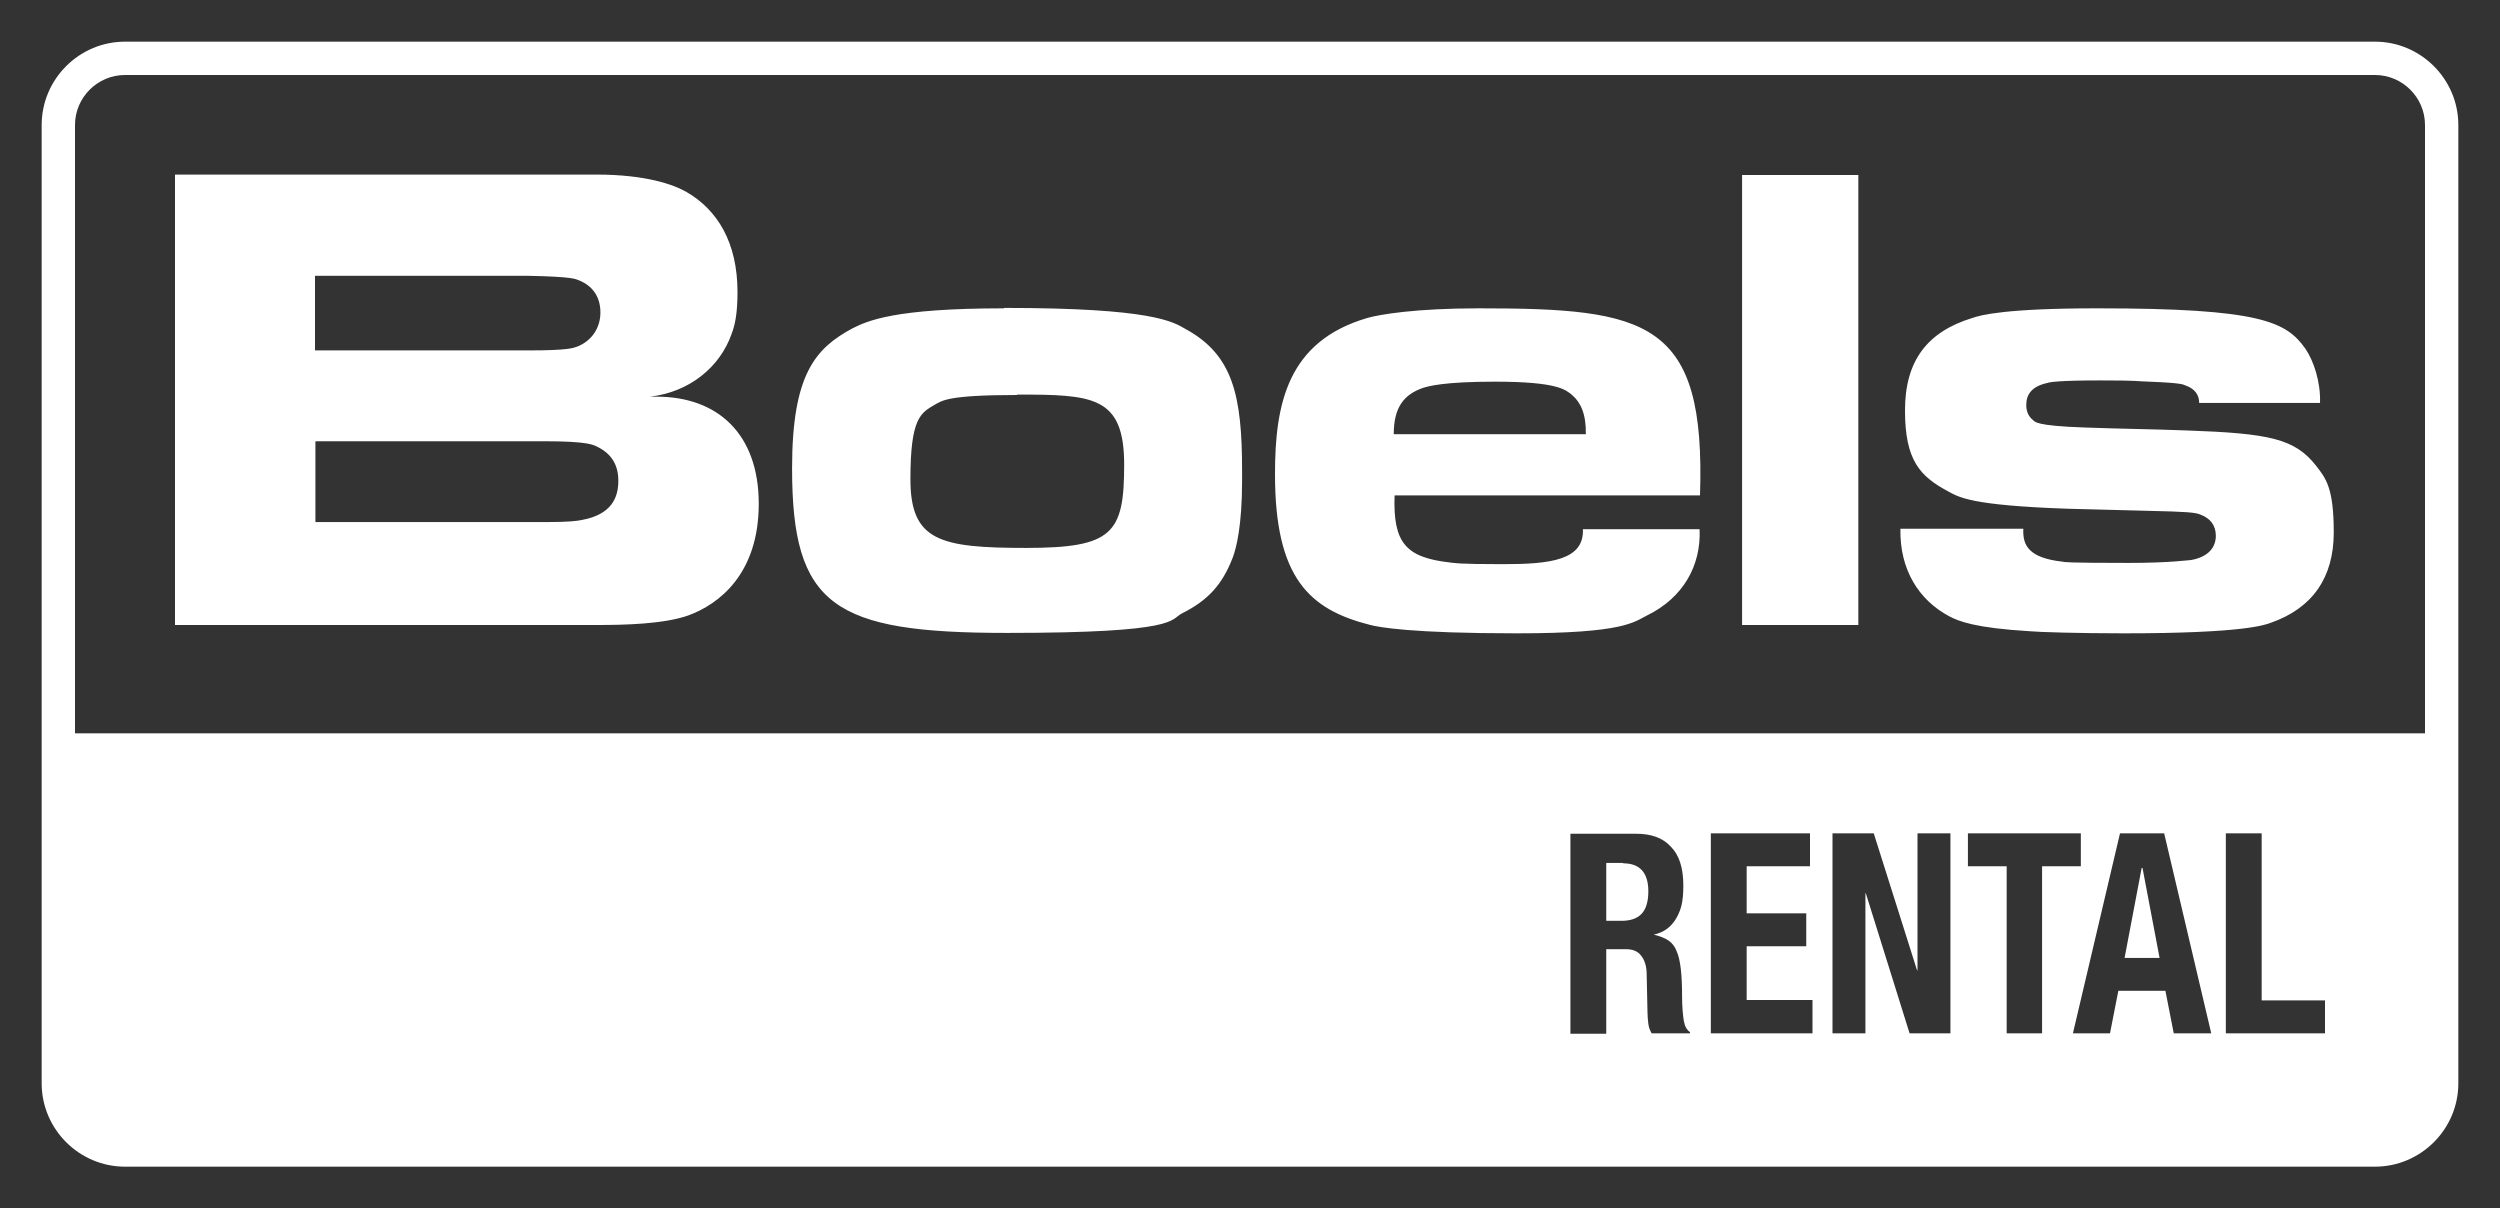 <svg width="600" height="290" viewBox="0 0 600 290" fill="none" xmlns="http://www.w3.org/2000/svg">
<rect x="0" y="0" width="600" height="290" fill="#333333" stroke="none"/>
<path d="M42 42V150H143.4C149.7 150 159.3 149.8 165.2 147.7C172.6 145 182.1 137.7 182.1 120.9C182.1 104.1 172.2 95.2 157.6 95.2C143 95.2 156.6 95.2 156 95.2C165.5 94.1 172.8 88.1 175.6 80.1C176.4 78 177 75.2 177 70.1C177 58.2 172.2 50.4 164.8 46.1C161.7 44.3 155 41.9 143.2 41.9H42V42ZM418.1 42V150H446V42H418.1ZM75.6 66.2H126.9C137.7 66.4 138.2 67 139 67.3C142.4 68.7 144.1 71.4 144.1 75C144.1 78.6 142.1 81.8 138.5 83.2C137.6 83.5 136.5 84.1 126.9 84.1H75.6V66.1V66.2ZM240.9 74C214.6 74 208.2 77 204.6 78.8C195.7 83.6 190.1 89.8 190.1 112.4C190.1 145.4 200 151.9 241.7 151.9C283.4 151.9 280.7 148.7 283.7 147.2C289.9 144.1 293.4 140.3 295.9 133.7C296.7 131.5 298.1 126.3 298.1 115.3V113C298.1 94.9 295.9 85.2 284.6 79C281.5 77.2 276.6 73.9 241 73.9L240.9 74ZM354.8 74C339.6 74 331 75.5 328.2 76.3C309 81.9 306 96.9 306 113.8C306 138.7 314.2 146.3 328.9 150C330.9 150.5 338.4 152 364.1 152C389.8 152 392.1 149.3 395.3 147.7C403.9 143.5 408.3 135.8 407.9 127H379.9C380.2 134.4 372.2 135.4 360.8 135.4C349.4 135.4 349.1 135.1 348 135C337.4 133.8 334.3 130.3 334.7 118.9H408C409.4 76.9 395.5 74 354.9 74H354.8ZM503.3 74C481.4 74 475.4 75.6 473.4 76.3C462.6 79.6 457.2 86.5 457.2 98.5C457.2 110.5 460.8 114.3 467.5 117.9C470.1 119.3 472.8 121.3 496.4 122.1C502.8 122.3 509.2 122.4 515.6 122.6C525 122.8 526.9 123 528.1 123.5C530.5 124.4 531.8 126.1 531.8 128.6C531.8 131.1 530.3 133.6 525.9 134.4C525.4 134.4 521 135.1 510.9 135.1C495.7 135.1 495.4 134.9 495 134.8C486.9 133.9 485.4 130.9 485.6 126.9H456.1C455.9 136.7 460.5 144 467.8 147.9C470.1 149.1 473.9 150.7 487.2 151.5C489.2 151.7 498.8 152 509.7 152C538.4 152 543.5 150 544.9 149.5C555 146 560.1 138.6 560.1 127.8C560.1 117 558.2 114.8 555.8 111.7C550.7 105.3 544.8 104 524.6 103.3C516.5 103 508.4 102.9 500.3 102.6C488.4 102.2 488.4 101.2 487.9 100.8C486.9 100 486.3 98.8 486.3 97.2C486.3 94.6 487.7 92.7 491.4 91.9C491.9 91.7 494.3 91.3 504 91.3C513.7 91.3 512.3 91.5 515.8 91.6C523.7 91.9 524 92.3 524.5 92.5C526.8 93.3 527.8 94.8 527.8 96.7H556.8C557 91.8 555.3 86.6 553.3 83.7C548.7 77.2 542.6 74 503.4 74H503.3ZM358.8 91.6C374 91.6 375.8 93.6 377.3 94.8C379.3 96.5 380.7 99.3 380.6 104.2H334.5C334.5 97.8 336.9 94.7 341.5 93.1C342.8 92.7 346.4 91.6 358.8 91.6ZM244.1 94.7C262.2 94.7 269.8 95 269.8 111.5C269.8 128 267.1 131.5 246.3 131.5C225.5 131.5 218.5 129.8 218.5 115C218.5 100.2 221 99.1 224.4 97.1C226.1 96.2 227.2 94.8 244.1 94.8V94.7ZM75.6 105.9H130.7C141.3 105.9 142.4 106.8 143.3 107.2C146.6 108.8 148.4 111.4 148.4 115.4C148.4 119.4 146.8 123.5 139.6 124.8C138.6 125 136.8 125.3 131.1 125.3H75.7V105.9H75.6Z" fill="white"/>
<path d="M514 208.3L509.9 229.9H518.3L514.2 208.3H514Z" fill="white"/>
<path d="M389.5 207.1H385.5V221H389.1C391.2 221 392.8 220.5 393.9 219.4C395 218.3 395.6 216.5 395.6 213.9C395.6 209.5 393.6 207.2 389.6 207.2L389.5 207.1Z" fill="white"/>
<path d="M570 10H30C19 10 10 19 10 30V260C10 271 19 280 30 280H570C581 280 590 271 590 260V30C590 19 581 10 570 10ZM405.7 248H396.4C396 247.3 395.7 246.6 395.6 245.7C395.5 244.8 395.4 243.9 395.4 243L395.2 233.8C395.2 231.9 394.7 230.4 393.9 229.4C393.1 228.3 391.9 227.8 390.1 227.8H385.5V248.1H376.9V200.1H392.7C396.3 200.1 399.1 201.1 401 203.2C403 205.2 404 208.3 404 212.5C404 216.7 403.4 218.4 402.3 220.4C401.1 222.4 399.4 223.8 396.9 224.3C398.4 224.7 399.5 225.1 400.4 225.7C401.3 226.3 402 227.2 402.4 228.3C402.9 229.4 403.2 230.9 403.4 232.6C403.6 234.3 403.7 236.5 403.7 239.1C403.7 241.7 403.9 243.6 404.1 244.9C404.3 246.2 404.8 247.2 405.6 247.7V248.1L405.7 248ZM435 248H410.6V200H434.4V207.9H419.2V219.2H433.5V227.1H419.2V240H435V247.9V248ZM468.1 248H458.3L447.8 214.4H447.7V248H439.8V200H449.7L460.1 232.9H460.2V200H468.1V248ZM490.2 248H481.6V207.9H472.3V200H499.4V207.9H490.1V248H490.2ZM521.7 248L519.7 237.8H508.4L506.4 248H497.5L508.8 200H519.4L530.7 248H521.8H521.7ZM558 248H534.2V200H542.8V240.1H558V248ZM582 176H18V30C18 23.4 23.4 18 30 18H570C576.6 18 582 23.4 582 30V176Z" fill="white"/>
</svg>

